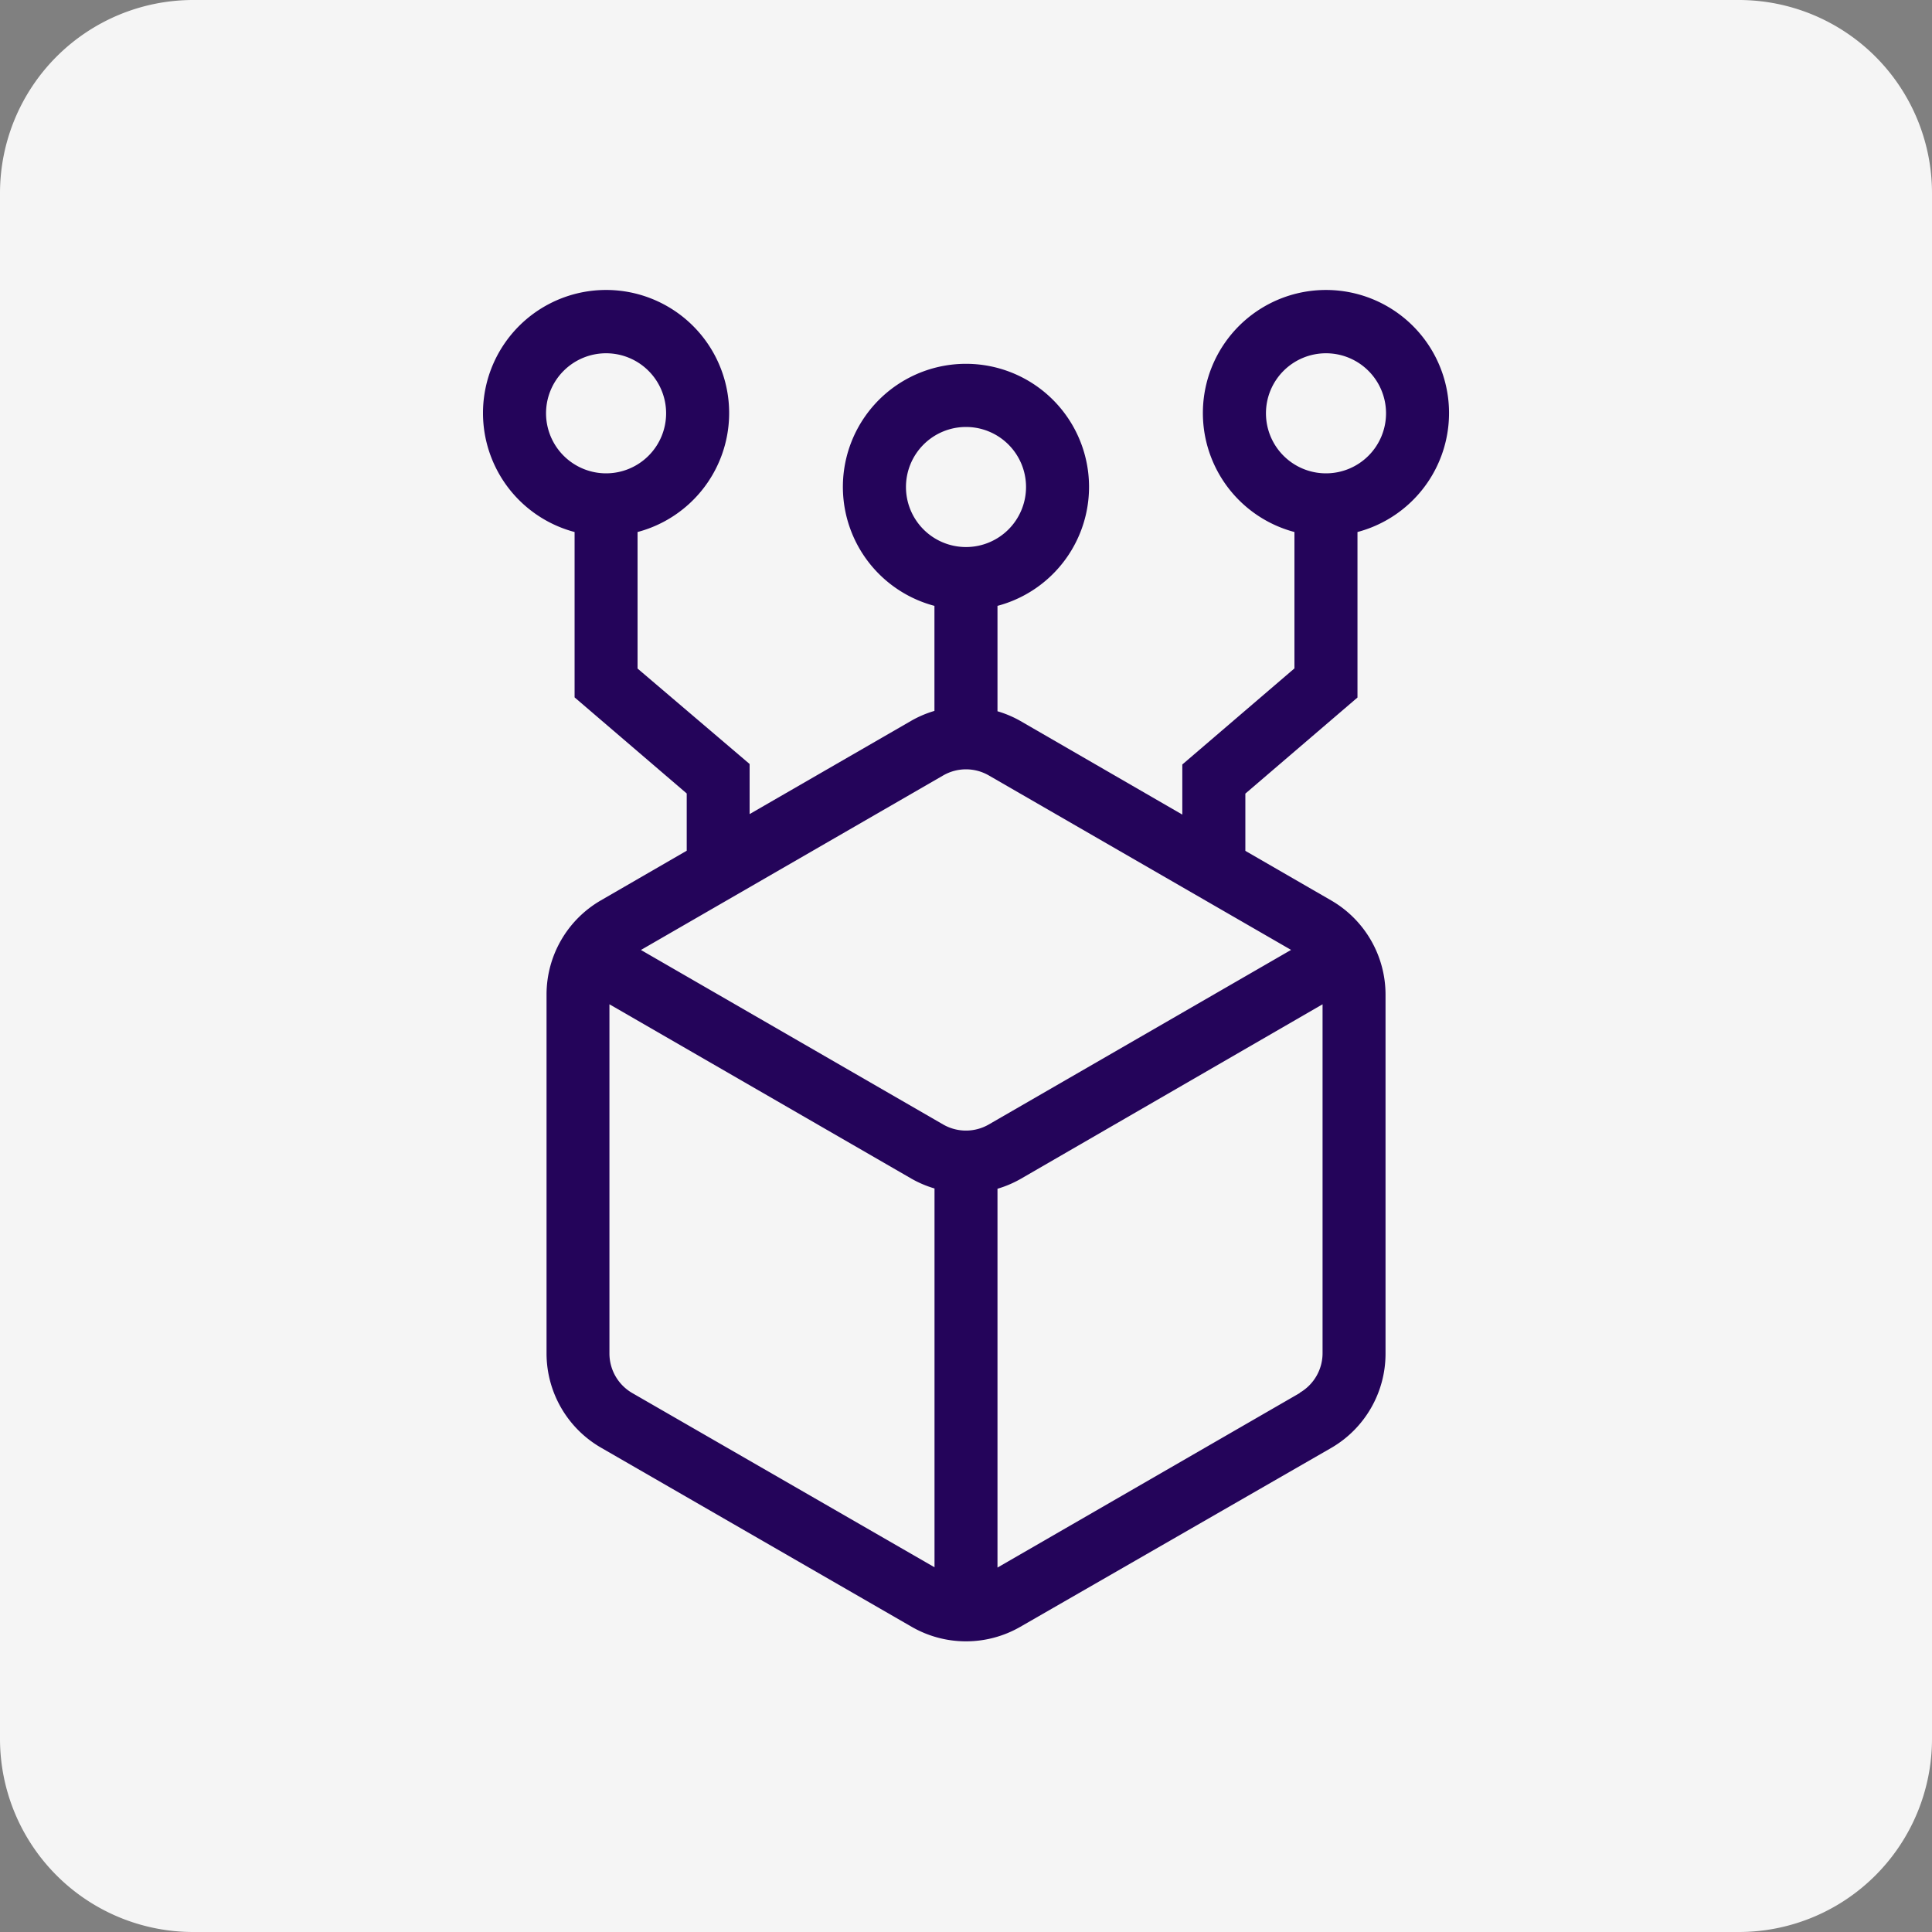 <?xml version="1.0" encoding="UTF-8"?>
<svg id="Group_4433" data-name="Group 4433" xmlns="http://www.w3.org/2000/svg" xmlns:xlink="http://www.w3.org/1999/xlink" width="27" height="27" viewBox="0 0 27 27">
	<rect x="0" y="0" width="27" height="27" fill="#808080" stroke="none"/>
	<defs>
		<clipPath id="clip-path">
			<rect id="Rectangle_4208" data-name="Rectangle 4208" width="27" height="27" fill="none" />
		</clipPath>
	</defs>
	<g id="Group_4275" data-name="Group 4275" clip-path="url(#clip-path)">
		<path id="Path_245" data-name="Path 245" d="M24.3,27H2.7A2.7,2.7,0,0,1,0,24.3V2.7A2.7,2.7,0,0,1,2.7,0H24.3A2.7,2.7,0,0,1,27,2.7V24.3A2.7,2.7,0,0,1,24.3,27" fill="#f5f5f5" />
		<path id="Path_246" data-name="Path 246" d="M32.221,17.713V15.4a1.72,1.72,0,1,0-.881,0v1.906l-1.567,1.343v.7L27.509,18.04a1.507,1.507,0,0,0-.319-.135V16.432a1.72,1.72,0,1,0-.881,0V17.9a1.507,1.507,0,0,0-.319.135l-2.264,1.307v-.7L22.16,17.308V15.4a1.72,1.72,0,1,0-.88,0v2.311l1.567,1.343v.8l-1.2.694a1.521,1.521,0,0,0-.759,1.314v5.018a1.522,1.522,0,0,0,.759,1.315L25.991,30.7a1.521,1.521,0,0,0,1.518,0L31.854,28.2a1.522,1.522,0,0,0,.759-1.315V21.864a1.522,1.522,0,0,0-.759-1.315l-1.2-.693v-.8Zm-1.279-3.972a.839.839,0,1,1,.839.839.839.839,0,0,1-.839-.839m-10.061,0a.839.839,0,1,1,.839.839.84.84,0,0,1-.839-.839m5.03,1.03a.839.839,0,1,1,.839.839.839.839,0,0,1-.839-.839m.52,4.031a.638.638,0,0,1,.638,0l4.224,2.438L27.068,23.68a.639.639,0,0,1-.637,0l-4.224-2.439Zm-4.345,8.631a.639.639,0,0,1-.319-.552V22l4.224,2.439a1.513,1.513,0,0,0,.319.135v5.294Zm9.328,0L27.19,29.872V24.578a1.524,1.524,0,0,0,.319-.135L31.733,22v4.877a.639.639,0,0,1-.319.552" transform="translate(-13.25 -7.965)" fill="#24045a" />
	</g>
</svg>
